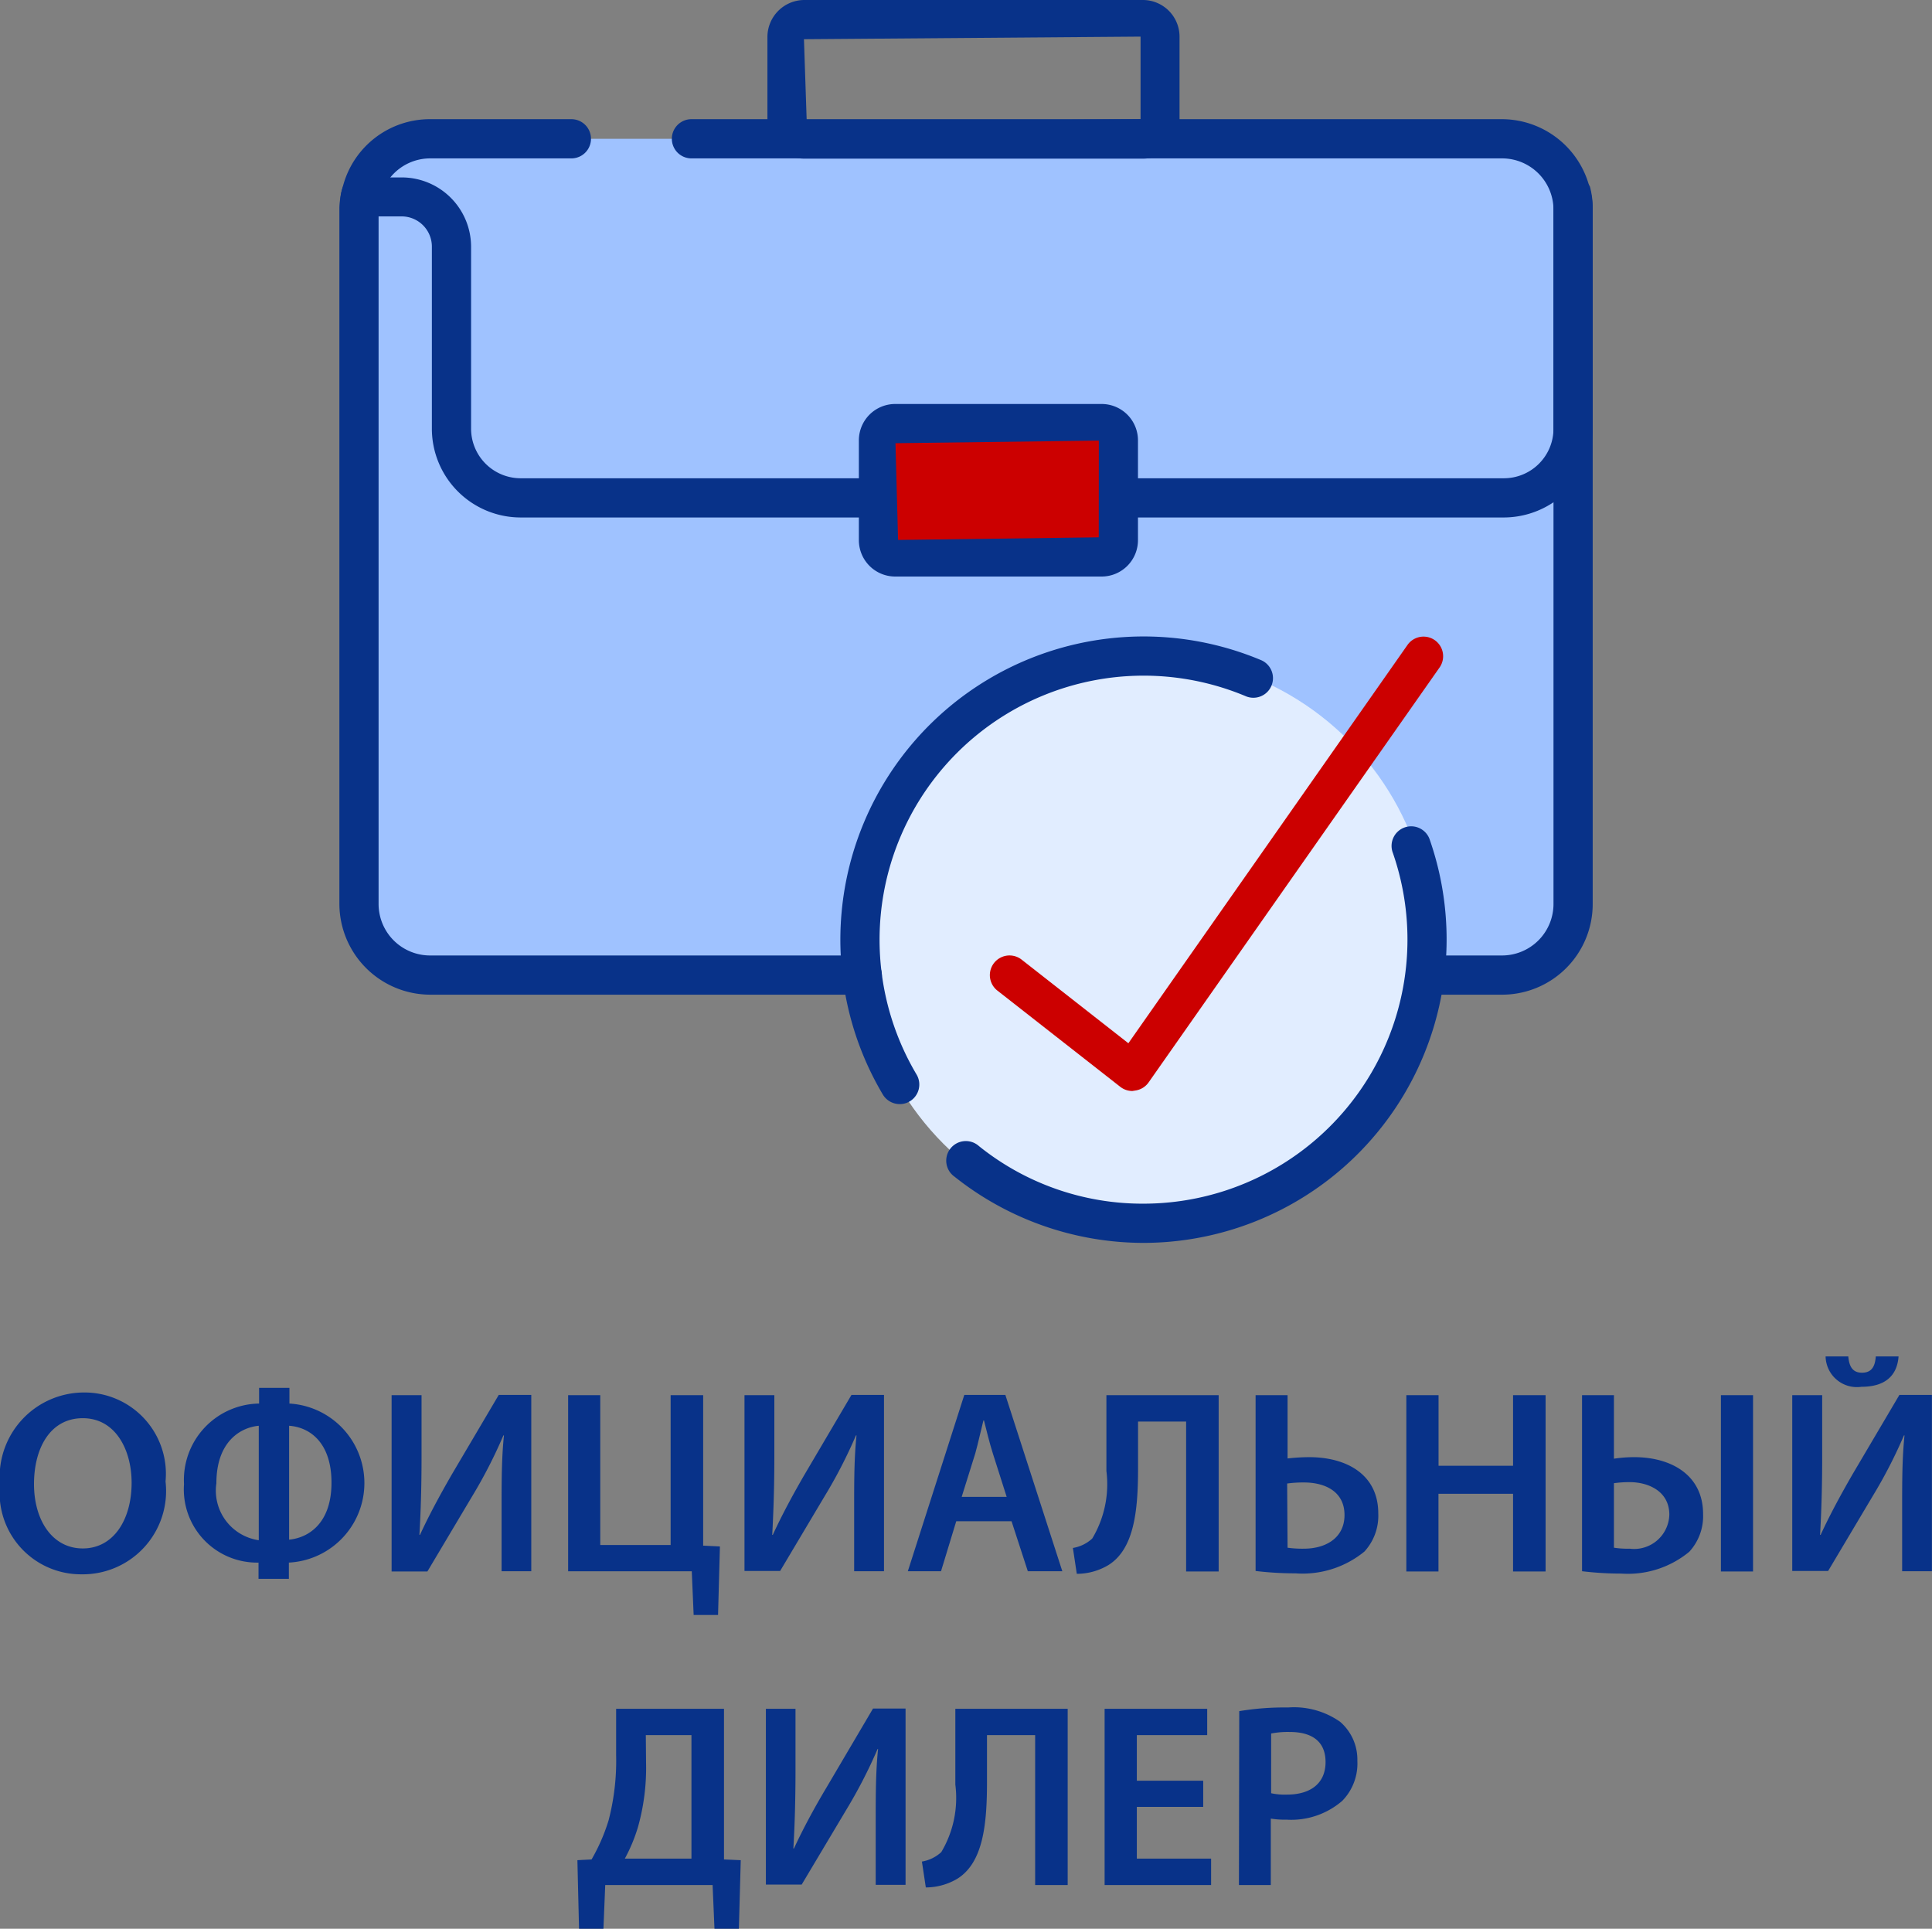 <svg xmlns="http://www.w3.org/2000/svg" viewBox="0 0 23.75 23.709">
  <rect x="0" y="0" width="23.75" height="23.709" fill="#808080" stroke="none"/>
  <defs>
    <style>
      .a {
        fill: #9fc2ff;
      }

      .b {
        fill: #e1edff;
      }

      .c {
        fill: #c00;
      }

      .d {
        fill: #083289;
      }
    </style>
  </defs>
  <title>Ресурс 4</title>
  <g>
    <g>
      <path class="a" d="M17.544,11.986h.922a.875.875,0,0,0,.875-.875V2.581a.875.875,0,0,0-.875-.875H5.288a.875.875,0,0,0-.875.875v8.53a.875.875,0,0,0,.875.875H17.544Z"/>
      <circle class="b" cx="14.086" cy="11.579" r="3.514"/>
      <path class="c" d="M13.92,13.411a.241.241,0,0,1-.148-.051L12.26,12.176a.241.241,0,1,1,.3-.379l1.311,1.027,3.434-4.9A.241.241,0,0,1,17.7,8.2l-3.58,5.105a.241.241,0,0,1-.162.1Z"/>
      <path class="d" d="M11.061,13.572a.242.242,0,0,1-.208-.117,3.728,3.728,0,0,1,4.655-5.338.241.241,0,0,1-.187.444,3.246,3.246,0,0,0-4.054,4.647.241.241,0,0,1-.083.33A.234.234,0,0,1,11.061,13.572Z"/>
      <path class="d" d="M14.058,15.278a3.736,3.736,0,0,1-2.323-.813.241.241,0,1,1,.3-.376,3.21,3.21,0,0,0,2.022.707,3.247,3.247,0,0,0,3.066-4.31.241.241,0,1,1,.455-.158,3.73,3.73,0,0,1-3.521,4.95Z"/>
      <path class="d" d="M14.053,0H9.883a.455.455,0,0,0-.449.45V1.5a.4.4,0,0,0,.058.212.441.441,0,0,0,.391.238h4.17a.453.453,0,0,0,.4-.238A.47.47,0,0,0,14.5,1.5V.45A.451.451,0,0,0,14.053,0ZM9.916,1.5V1.465L9.883.482,14.021.45V1.465Z"/>
      <g>
        <rect class="c" x="10.797" y="5.206" width="2.953" height="1.64" rx="0.324"/>
        <path class="d" d="M13.539,4.966H11.008a.447.447,0,0,0-.45.45V6.637a.447.447,0,0,0,.45.45h2.531a.447.447,0,0,0,.45-.45V5.416A.447.447,0,0,0,13.539,4.966Zm-.032,1.639-2.467.032-.032-1.189,2.5-.032Z"/>
      </g>
      <path class="d" d="M10.989,6.123a.234.234,0,0,1-.193.225.069.069,0,0,1-.052.013H6.4A1.092,1.092,0,0,1,5.309,5.268V3.026a.372.372,0,0,0-.373-.366h-.52a.228.228,0,0,1-.231-.186.465.465,0,0,1,.038-.193.22.22,0,0,1,.193-.1h.52a.853.853,0,0,1,.855.848V5.268a.61.61,0,0,0,.61.611h4.343a.069.069,0,0,1,.052.013A.234.234,0,0,1,10.989,6.123Z"/>
      <path class="d" d="M19.579,2.583V5.268a1.077,1.077,0,0,1-.238.675.928.928,0,0,1-.244.231,1.1,1.1,0,0,1-.611.187H13.873a.241.241,0,1,1,0-.482h4.613a.61.61,0,0,0,.611-.611V2.416a.247.247,0,0,1,.148-.219.253.253,0,0,1,.1-.019.218.218,0,0,1,.2.116A1.035,1.035,0,0,1,19.579,2.583Z"/>
      <path class="d" d="M10.841,11.989a.235.235,0,0,1-.206.231.074.074,0,0,1-.038.007H5.29a1.119,1.119,0,0,1-1.118-1.118V2.583a.777.777,0,0,1,.006-.11.942.942,0,0,1,.04-.192A1.105,1.105,0,0,1,5.29,1.465H7.024a.241.241,0,0,1,0,.482H5.29a.629.629,0,0,0-.489.231.606.606,0,0,0-.147.405v8.526a.633.633,0,0,0,.636.636H10.6A.244.244,0,0,1,10.841,11.989Z"/>
      <path class="d" d="M19.579,2.583v8.526a1.114,1.114,0,0,1-1.112,1.118h-.925a.241.241,0,0,1,0-.482h.925a.633.633,0,0,0,.63-.636V2.583a.632.632,0,0,0-.63-.636H8.5a.241.241,0,1,1,0-.482h9.965a1.115,1.115,0,0,1,1.073.829A1.035,1.035,0,0,1,19.579,2.583Z"/>
    </g>
    <g>
      <path class="d" d="M2.035,18.211A1.024,1.024,0,0,1,1,19.352a1,1,0,0,1-1-1.1,1.038,1.038,0,0,1,1.029-1.135A1,1,0,0,1,2.035,18.211Zm-1.617.032c0,.44.222.791.6.791s.6-.354.6-.807c0-.408-.2-.794-.6-.794S.418,17.8.418,18.243Z"/>
      <path class="d" d="M3.558,17.06v.193a.979.979,0,0,1-.007,1.955v.2H3.178v-.2a.9.9,0,0,1-.916-.965.939.939,0,0,1,.923-.99V17.06Zm-.377.466c-.231.022-.521.2-.521.707a.616.616,0,0,0,.521.7Zm.373,1.4c.244-.023.521-.206.521-.7s-.267-.682-.521-.7Z"/>
      <path class="d" d="M5.182,17.15v.765c0,.344-.009.662-.026.952l.007,0c.112-.244.254-.505.395-.749l.573-.971h.4v2.167H6.166v-.769c0-.34,0-.617.029-.9H6.188A5.956,5.956,0,0,1,5.8,18.4l-.546.917h-.44V17.15Z"/>
      <path class="d" d="M7.379,17.15v1.842h.865V17.15h.4V19l.206.01-.023.842h-.3l-.023-.537H6.984V17.15Z"/>
      <path class="d" d="M9.519,17.15v.765c0,.344-.01.662-.026.952l.007,0c.112-.244.253-.505.395-.749l.572-.971h.4v2.167H10.5v-.769c0-.34,0-.617.029-.9h-.007a5.956,5.956,0,0,1-.386.749l-.546.917H9.152V17.15Z"/>
      <path class="d" d="M11.755,18.7l-.187.614H11.16l.694-2.167h.505l.7,2.167h-.424l-.2-.614Zm.62-.3-.17-.534c-.042-.132-.077-.28-.109-.405h-.007c-.032.125-.064.277-.1.405l-.167.534Z"/>
      <path class="d" d="M14.981,17.15v2.167h-.4V17.474h-.591v.579c0,.521-.049.991-.367,1.187a.758.758,0,0,1-.386.106l-.048-.318a.457.457,0,0,0,.238-.116,1.3,1.3,0,0,0,.174-.83V17.15Z"/>
      <path class="d" d="M15.828,17.15v.778a2.381,2.381,0,0,1,.267-.016c.453,0,.848.209.848.691a.651.651,0,0,1-.17.469,1.2,1.2,0,0,1-.849.268,4.026,4.026,0,0,1-.489-.029V17.15Zm0,1.875a1.32,1.32,0,0,0,.2.012c.27,0,.5-.132.5-.414s-.229-.4-.5-.4a1.5,1.5,0,0,0-.205.013Z"/>
      <path class="d" d="M17.684,17.15v.868H18.6V17.15H19v2.167H18.6v-.955h-.917v.955h-.395V17.15Z"/>
      <path class="d" d="M19.84,17.15v.781a1.622,1.622,0,0,1,.251-.019c.443,0,.845.212.845.7a.646.646,0,0,1-.17.463,1.184,1.184,0,0,1-.836.268,3.975,3.975,0,0,1-.482-.029V17.15Zm0,1.875a1.114,1.114,0,0,0,.193.012.433.433,0,0,0,.488-.418c0-.286-.254-.4-.488-.4a1.406,1.406,0,0,0-.193.013Zm1.71-1.875v2.167h-.395V17.15Z"/>
      <path class="d" d="M22.4,17.15v.765c0,.344-.009.662-.026.952l.007,0c.112-.244.254-.505.395-.749l.573-.971h.4v2.167h-.366v-.769c0-.34,0-.617.029-.9h-.007a5.956,5.956,0,0,1-.386.749l-.546.917h-.441V17.15Zm.321-.476c.01.113.046.2.168.2s.161-.08.17-.2h.28c-.019.248-.177.373-.457.373a.385.385,0,0,1-.44-.373Z"/>
      <path class="d" d="M8.9,21.005v1.852l.206.009-.023.843h-.3l-.023-.537H7.44l-.022.537h-.3l-.02-.843.174-.009a2.3,2.3,0,0,0,.209-.479,2.907,2.907,0,0,0,.093-.807v-.566Zm-.958.666a2.683,2.683,0,0,1-.1.79,2.037,2.037,0,0,1-.161.386H8.5V21.329H7.939Z"/>
      <path class="d" d="M9.779,21.005v.765c0,.344-.009.662-.026.952l.007,0c.113-.244.254-.505.4-.749l.572-.971h.4v2.167h-.367V22.4c0-.34,0-.617.029-.9h-.006a6.091,6.091,0,0,1-.386.749l-.547.917h-.44V21.005Z"/>
      <path class="d" d="M13.125,21.005v2.167h-.4V21.329h-.592v.579c0,.521-.048.99-.366,1.187a.761.761,0,0,1-.386.106l-.048-.318a.464.464,0,0,0,.238-.116,1.3,1.3,0,0,0,.173-.83v-.932Z"/>
      <path class="d" d="M14.791,22.211h-.816v.636h.913v.325H13.579V21.005H14.84v.324h-.865v.56h.816Z"/>
      <path class="d" d="M15.234,21.034a3.391,3.391,0,0,1,.6-.045.986.986,0,0,1,.64.176.613.613,0,0,1,.212.48.657.657,0,0,1-.186.492.959.959,0,0,1-.685.231,1.077,1.077,0,0,1-.193-.013v.817h-.392Zm.392,1.009a.781.781,0,0,0,.193.017c.3,0,.476-.145.476-.4s-.168-.37-.441-.37a1.074,1.074,0,0,0-.228.019Z"/>
    </g>
  </g>
</svg>
